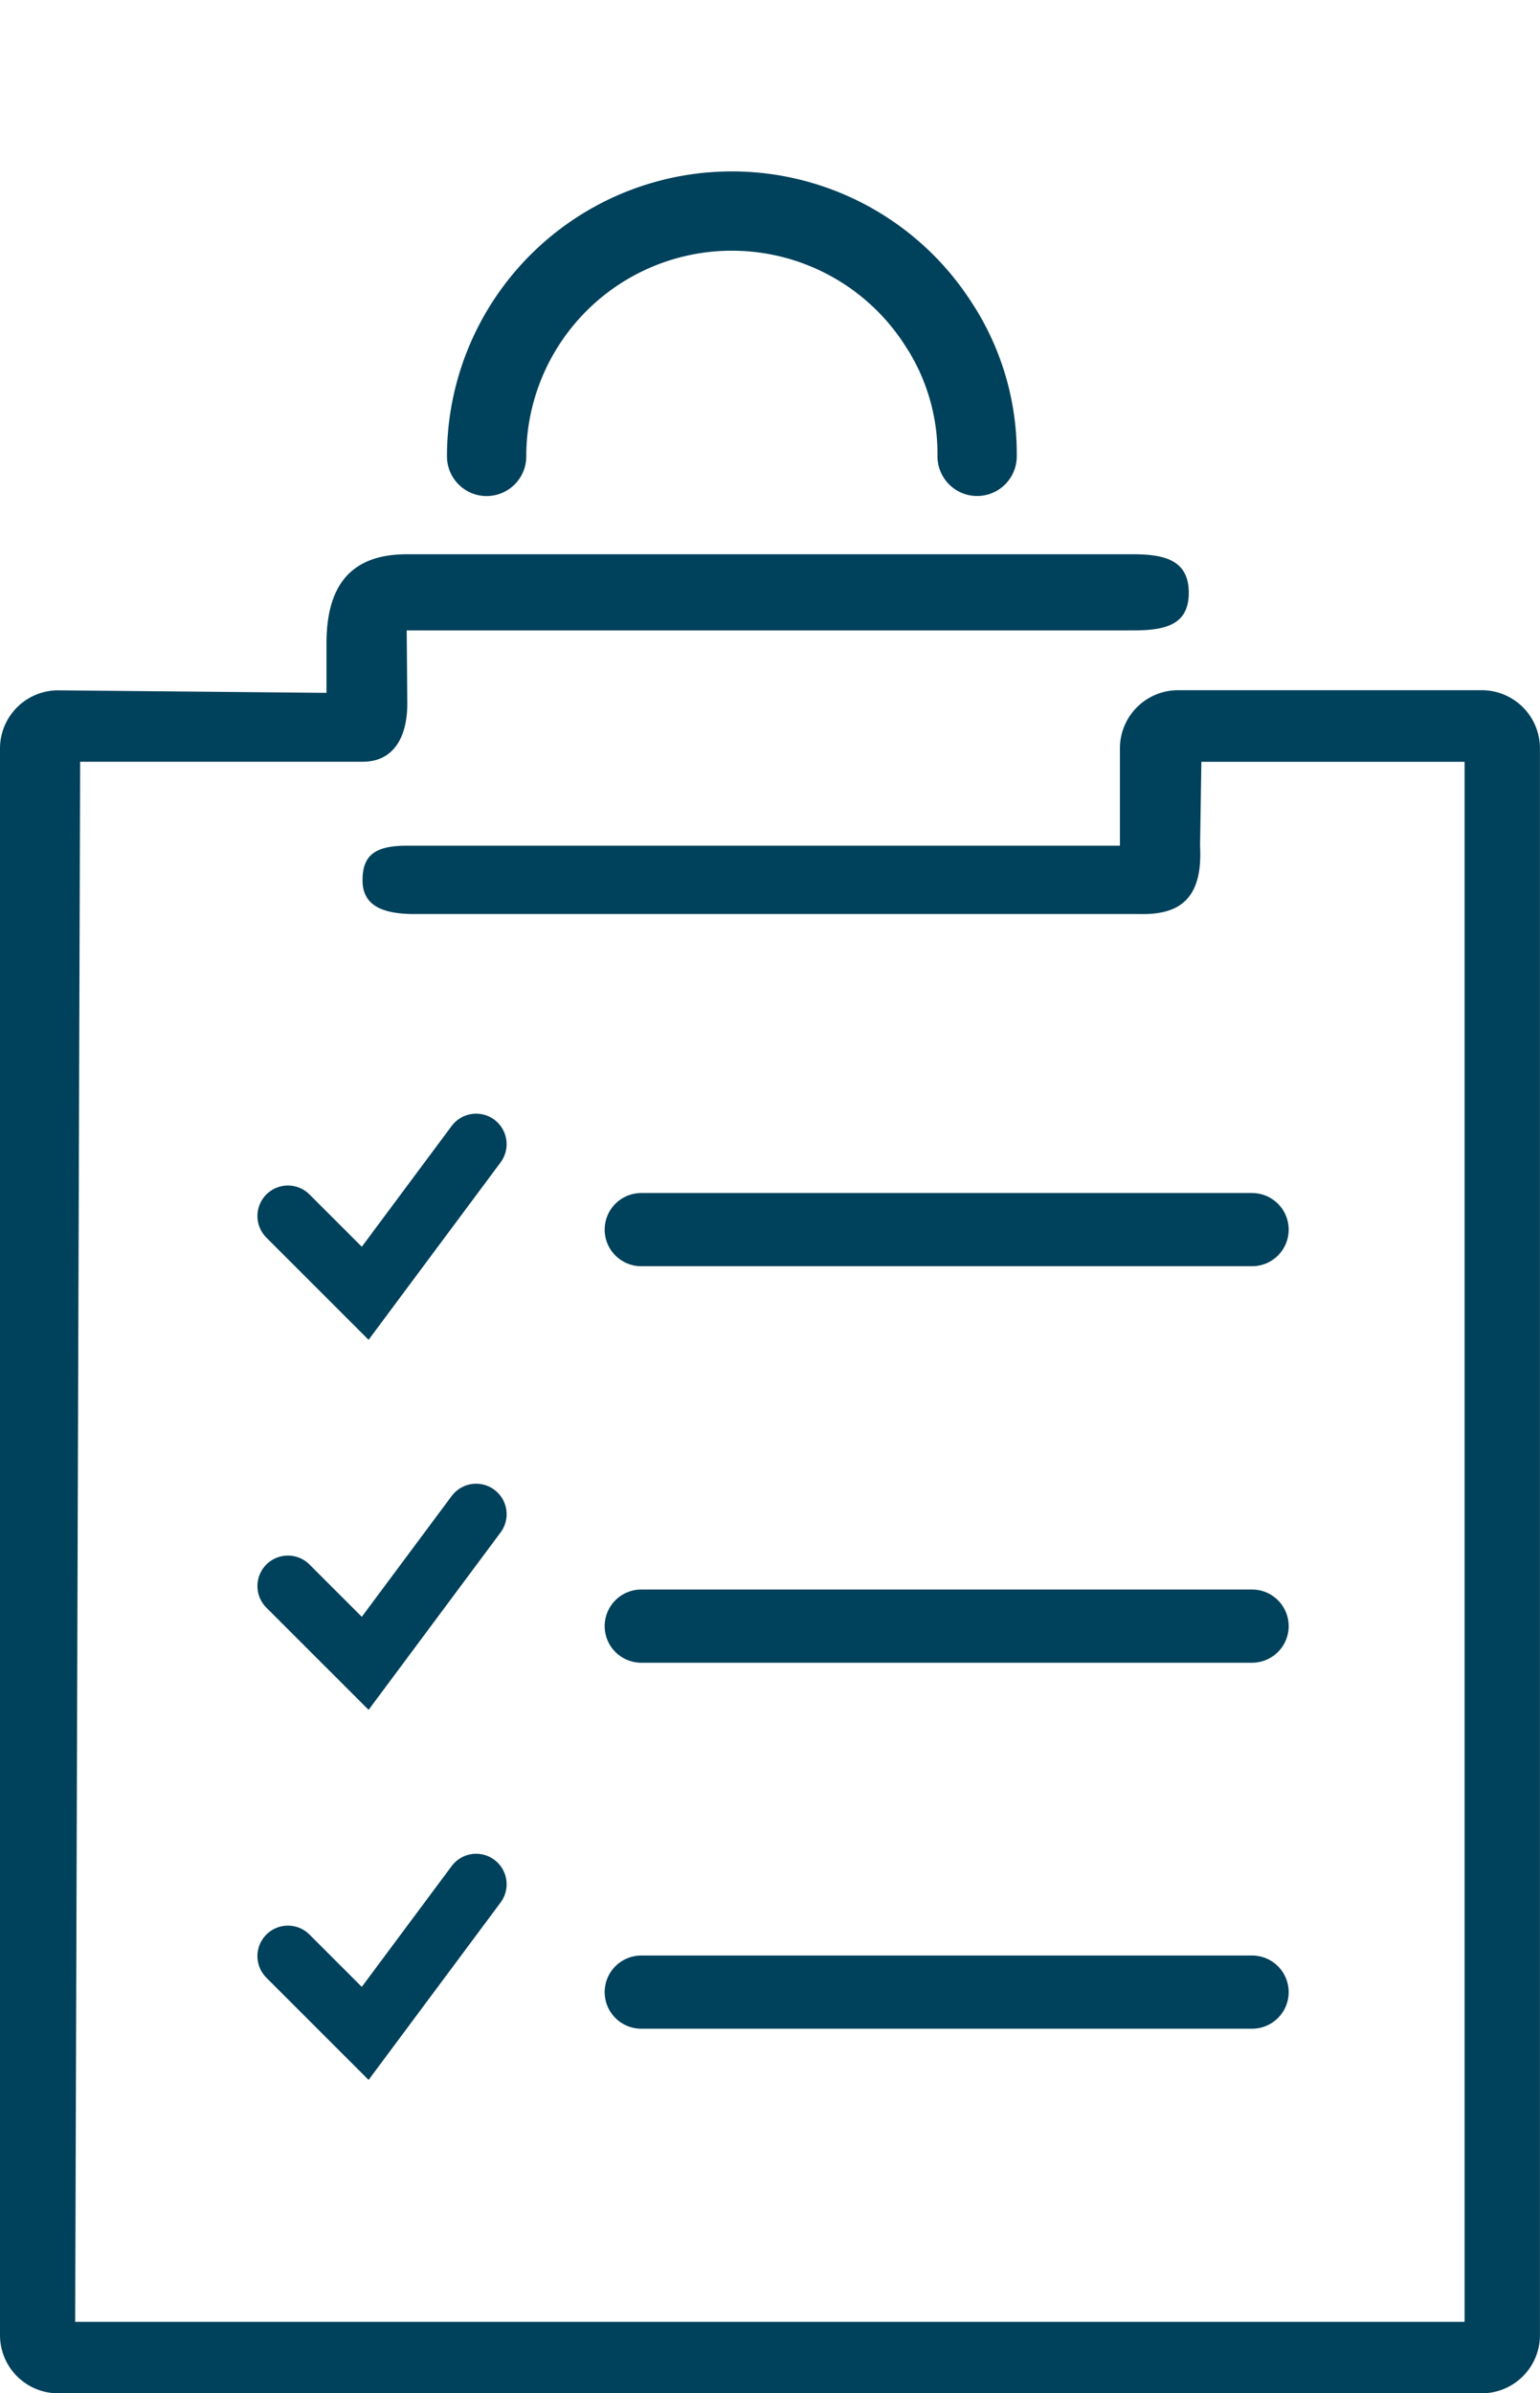 <svg xmlns="http://www.w3.org/2000/svg" xmlns:xlink="http://www.w3.org/1999/xlink" width="50.502" height="78.47" viewBox="0 0 50.502 78.47">
  <defs>
    <clipPath id="clip-path">
      <rect id="Rectangle_145" data-name="Rectangle 145" width="50.502" height="78.47" transform="translate(0 -6)" fill="#00415b" stroke="#707070" stroke-width="0.8"/>
    </clipPath>
    <clipPath id="clip-path-2">
      <rect id="Rectangle_302" data-name="Rectangle 302" width="25.425" height="18.344" transform="translate(-4 -3)" fill="none" stroke="#00415b" stroke-width="1"/>
    </clipPath>
  </defs>
  <g id="_4" data-name="4" transform="translate(0 6)">
    <g id="Group_948" data-name="Group 948" clip-path="url(#clip-path)">
      <path id="Path_39" data-name="Path 39" d="M38.633,16.63a1.907,1.907,0,0,0-1.907,1.907v3.191H13.337c-1.053,0-1.453.326-1.448,1.146s.657,1.095,1.71,1.095H37.427c1.335.021,2.016-.582,1.927-2.24.03-1.849.043-2.752.043-2.752h8.632V70.127H2.465l.163-51.151h9.261c1.053,0,1.468-.854,1.468-1.907l-.02-2.4H37.165c1.053,0,1.819-.181,1.819-1.234s-.766-1.262-1.819-1.262H13.337c-1.861,0-2.63,1.057-2.63,2.919v1.625l-8.8-.083A1.907,1.907,0,0,0,0,18.537V70.563A1.907,1.907,0,0,0,1.907,72.47H48.595A1.907,1.907,0,0,0,50.5,70.563V18.537a1.907,1.907,0,0,0-1.907-1.907" fill="#00415b"/>
      <path id="Path_3509" data-name="Path 3509" d="M13.195,27.634,9.557,32.523,7.023,29.99" transform="translate(2.419 3.88)" fill="none" stroke="#00415b" stroke-linecap="round" stroke-width="2"/>
      <path id="Path_3510" data-name="Path 3510" d="M13.195,27.634,9.557,32.523,7.023,29.99" transform="translate(2.419 16.013)" fill="none" stroke="#00415b" stroke-linecap="round" stroke-width="2"/>
      <path id="Path_3511" data-name="Path 3511" d="M13.195,27.634,9.557,32.523,7.023,29.99" transform="translate(2.419 28.146)" fill="none" stroke="#00415b" stroke-linecap="round" stroke-width="2"/>
      <path id="Path_3512" data-name="Path 3512" d="M20.322,32.316H40.353" transform="translate(0.707 2)" fill="none" stroke="#00415b" stroke-linecap="round" stroke-width="2.4"/>
      <path id="Path_3513" data-name="Path 3513" d="M20.322,32.316H40.353" transform="translate(0.707 15)" fill="none" stroke="#00415b" stroke-linecap="round" stroke-width="2.4"/>
      <path id="Path_3514" data-name="Path 3514" d="M20.322,32.316H40.353" transform="translate(0.707 27)" fill="none" stroke="#00415b" stroke-linecap="round" stroke-width="2.4"/>
      <g id="Group_4418" data-name="Group 4418" transform="translate(11 -2.785)">
        <g id="Group_4418-2" data-name="Group 4418" transform="translate(4.288 3.037)" clip-path="url(#clip-path-2)">
          <path id="Path_3515" data-name="Path 3515" d="M1,9.042A8.043,8.043,0,0,1,15.877,4.8l.07.108a7.759,7.759,0,0,1,1.138,4.132" transform="translate(-0.33 -0.33)" fill="none" stroke="#00415b" stroke-linecap="round" stroke-linejoin="round" stroke-width="2.6"/>
        </g>
      </g>
    </g>
  </g>
</svg>
